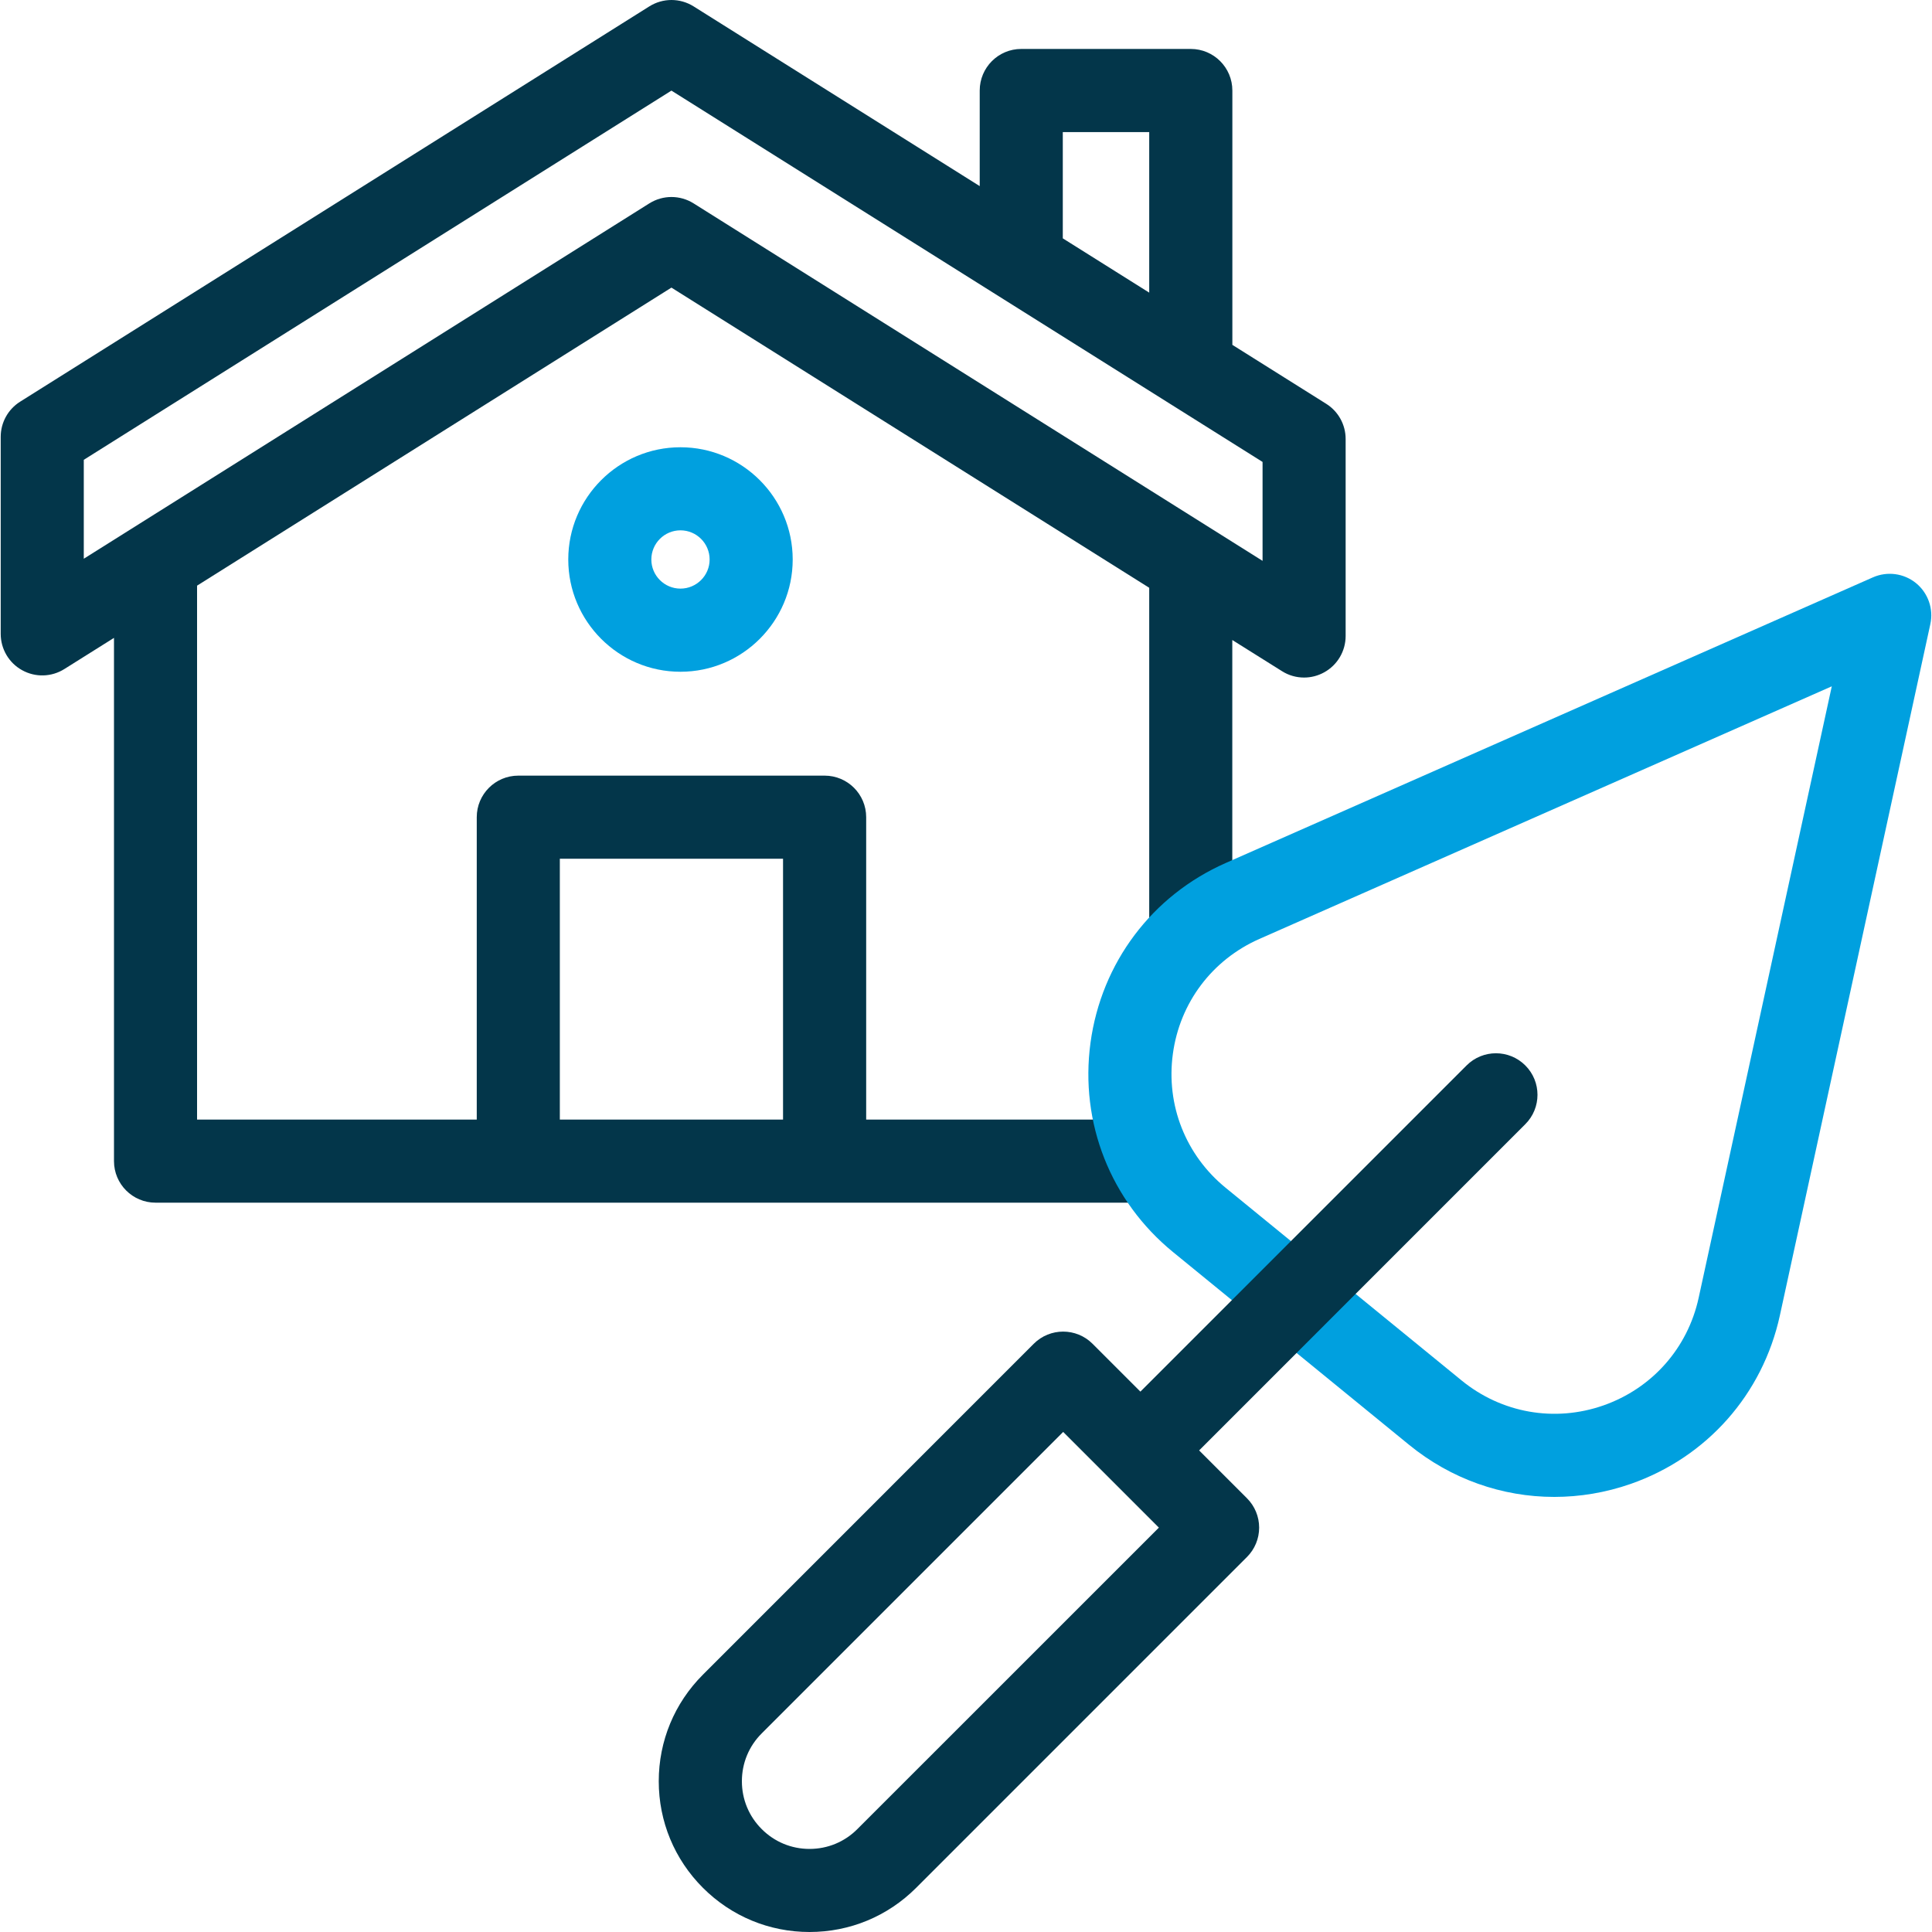 <?xml version="1.0" encoding="UTF-8"?>
<svg xmlns="http://www.w3.org/2000/svg" width="30" height="30" viewBox="0 0 30 30" fill="none">
  <g clip-path="url(#clip0_4159_692)">
    <path d="M8.824 8.688C8.824 9.649 9.605 10.431 10.566 10.431C11.527 10.431 12.309 9.649 12.309 8.688C12.309 7.727 11.527 6.945 10.566 6.945C9.605 6.945 8.824 7.727 8.824 8.688ZM10.566 8.235C10.816 8.235 11.019 8.438 11.019 8.688C11.019 8.937 10.816 9.14 10.566 9.14C10.317 9.14 10.114 8.937 10.114 8.688C10.114 8.438 10.317 8.235 10.566 8.235Z" fill="#00A0DF"></path>
    <path d="M17.845 17.385H13.45V12.689C13.45 12.333 13.161 12.044 12.805 12.044H8.048C7.692 12.044 7.403 12.333 7.403 12.689V17.385H3.06V9.094L10.426 4.466L17.845 9.127V15.667L19.135 14.552V9.938L19.907 10.422C20.011 10.488 20.13 10.521 20.25 10.521C20.357 10.521 20.464 10.494 20.562 10.44C20.767 10.327 20.895 10.111 20.895 9.876V6.816C20.895 6.594 20.781 6.388 20.593 6.27L19.136 5.355V1.406C19.136 1.049 18.847 0.76 18.49 0.76H15.858C15.502 0.76 15.213 1.049 15.213 1.406V2.89L10.77 0.099C10.56 -0.033 10.293 -0.033 10.083 0.099L0.313 6.237C0.125 6.355 0.011 6.561 0.011 6.783V9.843C0.011 10.077 0.138 10.294 0.344 10.407C0.549 10.521 0.8 10.514 0.999 10.389L1.77 9.905V18.03C1.77 18.386 2.059 18.675 2.415 18.675H18.491C18.515 18.675 18.54 18.673 18.564 18.671L17.845 17.385ZM16.503 2.051H17.845V4.544L16.503 3.701V2.051ZM1.301 8.676V7.14L10.426 1.407L19.605 7.173V8.709L10.77 3.158C10.665 3.092 10.546 3.059 10.426 3.059C10.307 3.059 10.188 3.092 10.083 3.158L1.301 8.676ZM12.159 17.385H8.693V13.334H12.159V17.385Z" fill="#03364A"></path>
    <path d="M29.752 9.055C29.564 8.902 29.306 8.867 29.083 8.965L19.034 13.4C17.887 13.906 17.102 14.95 16.933 16.193C16.765 17.435 17.245 18.65 18.216 19.443L21.88 22.435C22.532 22.967 23.325 23.244 24.134 23.244C24.531 23.244 24.932 23.178 25.322 23.042C26.505 22.628 27.371 21.65 27.638 20.425L29.974 9.692C30.026 9.455 29.94 9.209 29.752 9.055ZM26.377 20.151C26.207 20.934 25.653 21.559 24.896 21.824C24.14 22.088 23.317 21.943 22.696 21.436L19.032 18.444C18.411 17.937 18.104 17.16 18.212 16.366C18.319 15.571 18.822 14.904 19.555 14.58L28.444 10.657L26.377 20.151Z" fill="#00A0DF"></path>
    <path d="M23.685 16.544C23.433 16.292 23.025 16.292 22.773 16.544L17.708 21.609L16.965 20.866C16.713 20.614 16.304 20.614 16.052 20.866L10.915 26.004C10.473 26.446 10.229 27.034 10.229 27.659C10.229 28.284 10.473 28.872 10.915 29.314C11.357 29.756 11.945 30 12.57 30C13.196 30 13.784 29.756 14.226 29.314L19.363 24.177C19.484 24.056 19.552 23.892 19.552 23.721C19.552 23.55 19.484 23.386 19.363 23.265L18.62 22.522L23.685 17.456C23.937 17.204 23.937 16.796 23.685 16.544ZM13.313 28.402C13.115 28.601 12.851 28.71 12.57 28.71C12.29 28.71 12.026 28.601 11.828 28.402C11.629 28.204 11.52 27.94 11.52 27.659C11.52 27.378 11.629 27.114 11.828 26.916L16.509 22.235L17.995 23.721L13.313 28.402Z" fill="#03364A"></path>
  </g>
  <defs>
    <clipPath id="clip0_4159_692">
      <rect width="30" height="30" fill="white"></rect>
    </clipPath>
  </defs>
</svg>
